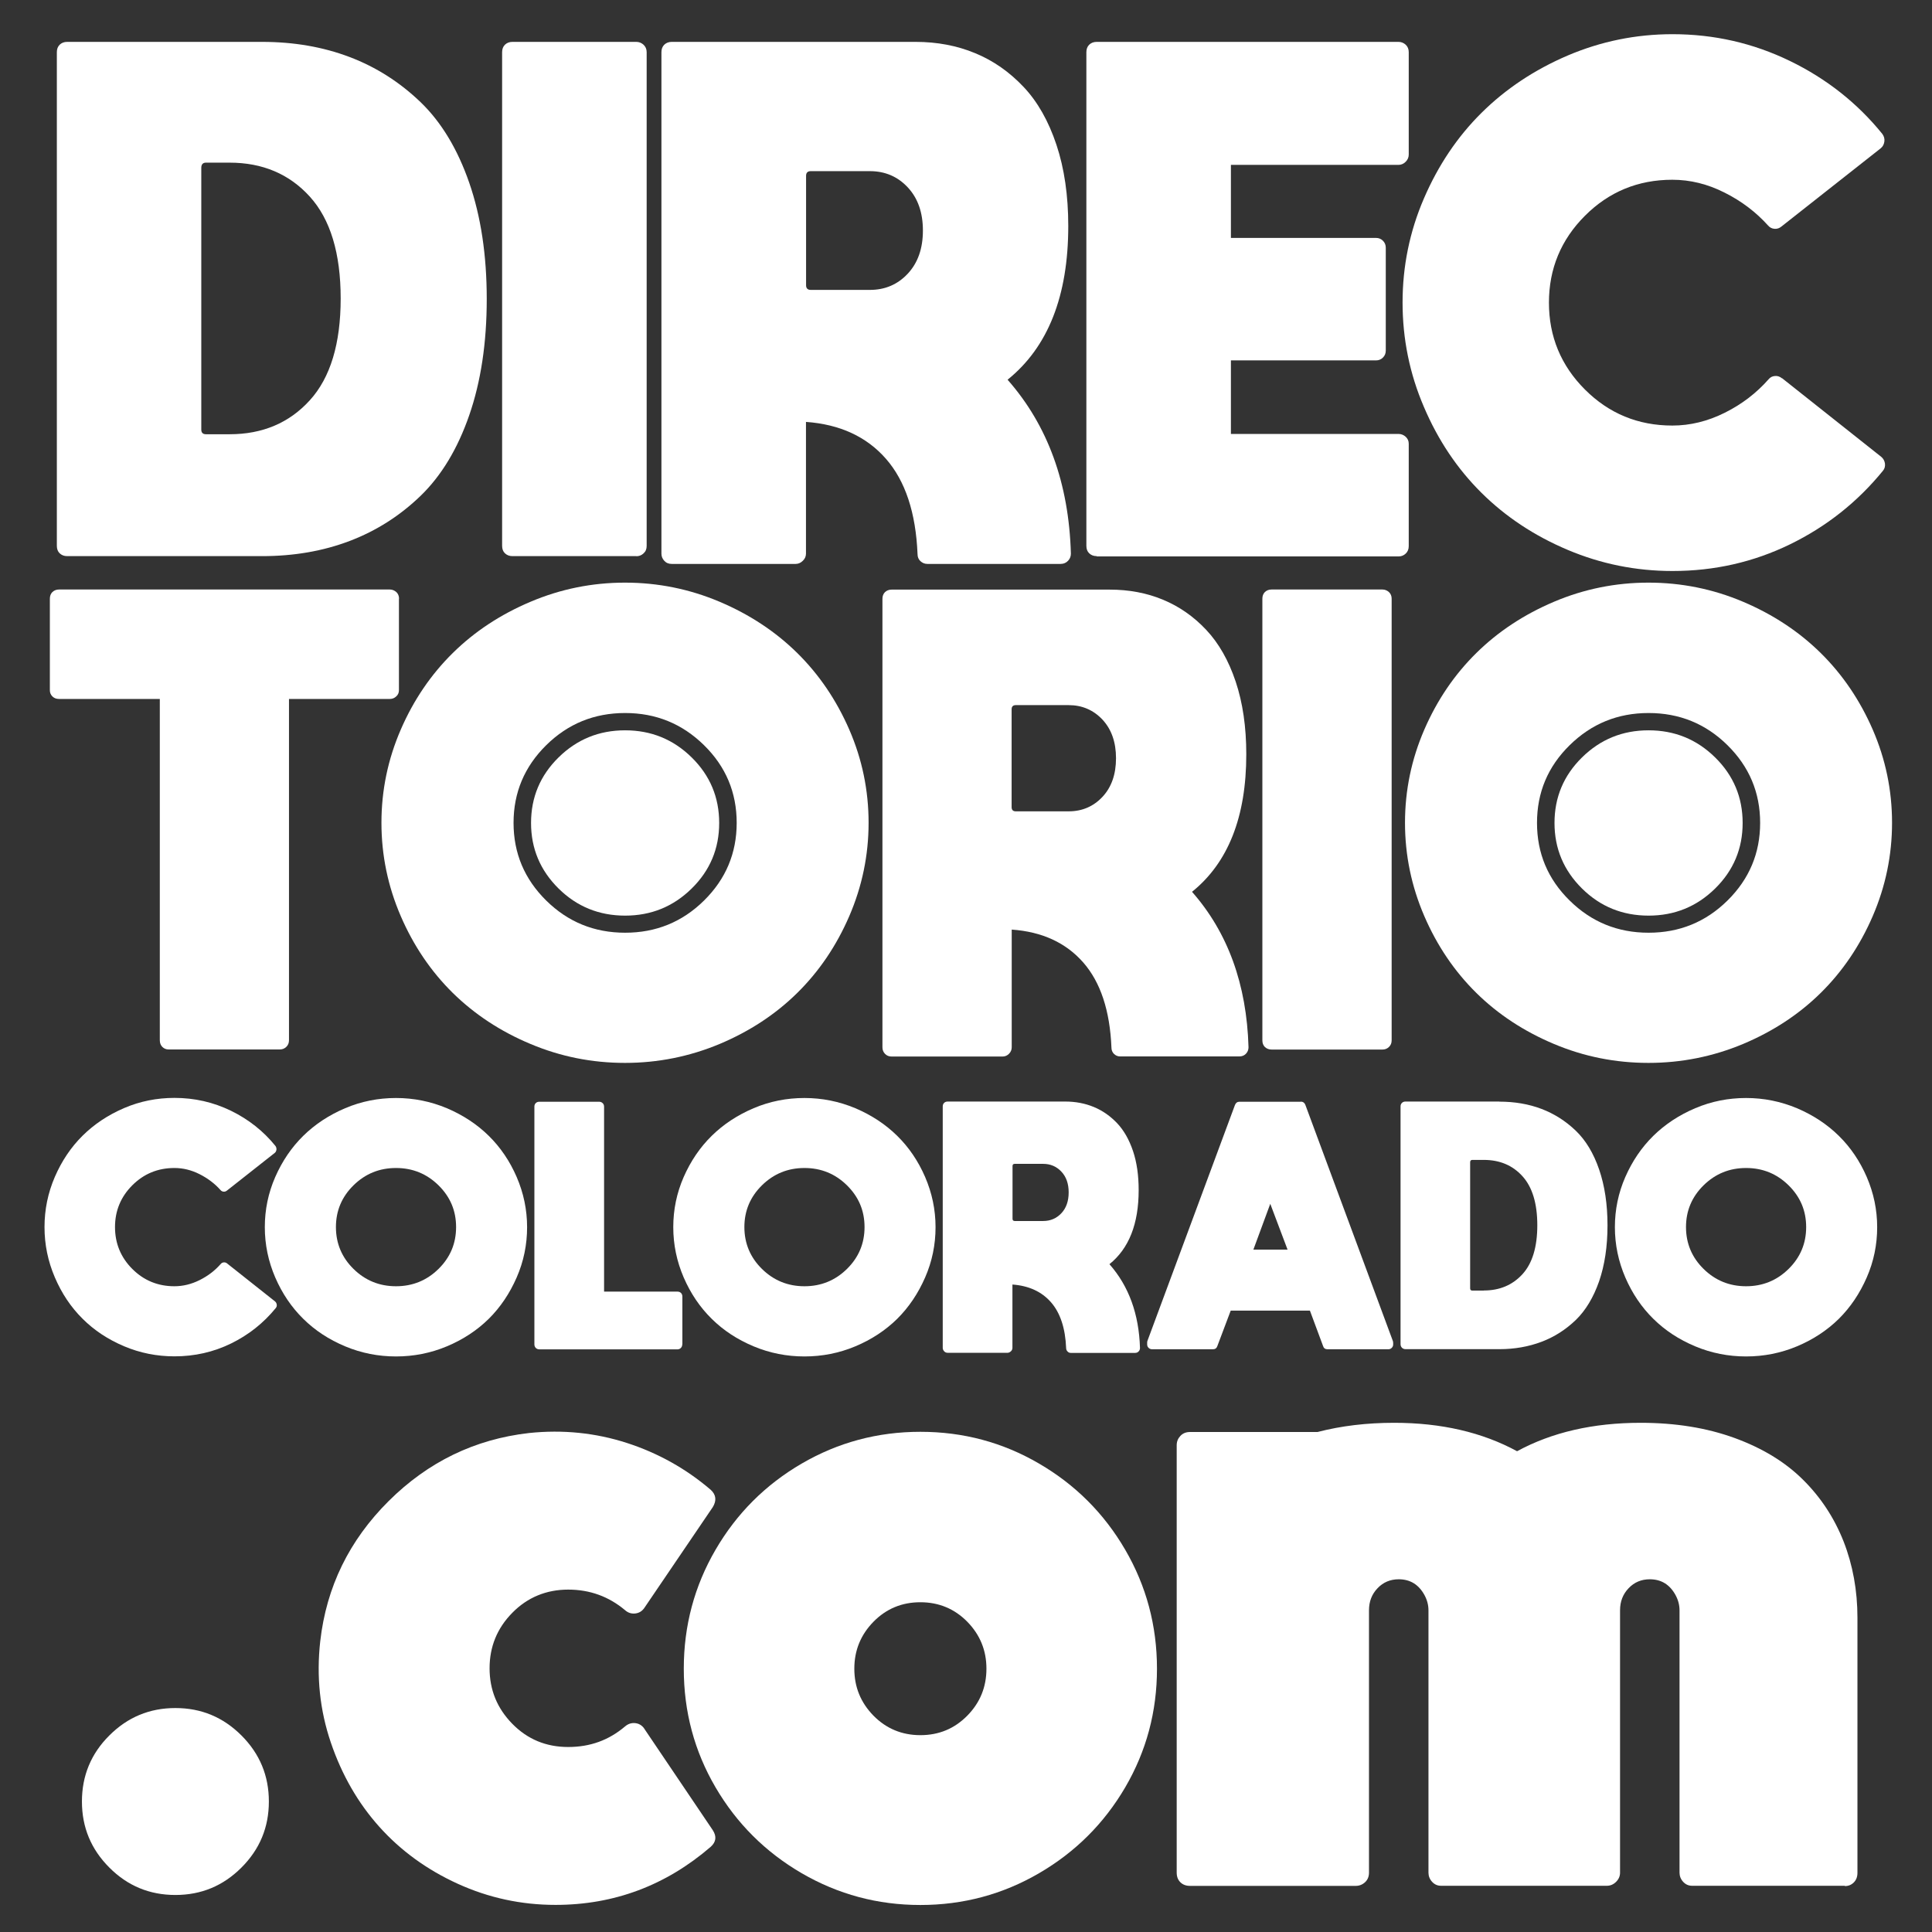 <svg xmlns="http://www.w3.org/2000/svg" id="Capa_1" data-name="Capa 1" viewBox="0 0 191 191"><rect x="0" y="0" width="191" height="191" fill="#333333" stroke="none"/><defs><style>      .cls-1 {        fill: #fff;        stroke-width: 0px;      }    </style></defs><path class="cls-1" d="m25.9,4.14c3.15,0,6.04.5,8.67,1.5,2.63,1,4.96,2.49,7.02,4.47,2.05,1.98,3.65,4.64,4.8,7.96,1.15,3.32,1.73,7.15,1.73,11.49s-.58,8.17-1.73,11.49-2.75,5.97-4.8,7.96c-2.05,1.98-4.39,3.47-7.02,4.47-2.63,1-5.51,1.5-8.67,1.5H6.64c-.31,0-.55-.1-.74-.28s-.28-.43-.28-.74V5.16c0-.31.09-.55.28-.74.19-.18.43-.28.74-.28h19.27Zm-3.2,38.79c3.25,0,5.9-1.12,7.93-3.36,2.03-2.23,3.05-5.59,3.05-10.06s-1.02-7.83-3.05-10.07c-2.03-2.24-4.68-3.36-7.93-3.36h-2.34c-.3,0-.46.17-.46.51v25.88c0,.3.15.46.46.46h2.34Z"></path><path class="cls-1" d="m62.91,54.98h-12.25c-.31,0-.55-.1-.74-.28s-.28-.43-.28-.74V5.16c0-.31.09-.55.28-.74.19-.18.43-.28.74-.28h12.25c.27,0,.51.1.71.28.2.19.31.43.31.74v48.81c0,.31-.1.55-.31.74-.2.19-.44.28-.71.28Z"></path><path class="cls-1" d="m99.62,37.55c3.97,4.51,6.05,10.24,6.25,17.18,0,.27-.09.51-.28.71s-.43.31-.74.31h-13.17c-.27,0-.5-.1-.69-.28s-.28-.41-.28-.69c-.17-4.1-1.21-7.24-3.13-9.43-1.91-2.18-4.55-3.4-7.9-3.64v13.02c0,.27-.1.51-.31.71-.2.2-.44.31-.71.31h-12.25c-.31,0-.55-.1-.74-.31s-.28-.44-.28-.71V5.16c0-.31.09-.55.28-.74.19-.18.43-.28.74-.28h24.1c2.13,0,4.1.37,5.9,1.12,1.8.74,3.39,1.86,4.78,3.33,1.39,1.47,2.47,3.38,3.25,5.72.78,2.34,1.17,5.02,1.17,8.03,0,6.92-2,11.98-6,15.2Zm-19.93-20.18v10.83c0,.3.15.46.46.46h5.85c1.49,0,2.74-.53,3.74-1.6,1-1.07,1.5-2.49,1.5-4.27s-.5-3.2-1.5-4.27c-1-1.07-2.25-1.6-3.74-1.6h-5.85c-.3,0-.46.15-.46.46Z"></path><path class="cls-1" d="m108.42,54.98c-.31,0-.55-.1-.74-.28s-.28-.43-.28-.74V5.16c0-.31.09-.55.28-.74.19-.18.43-.28.74-.28h29.84c.27,0,.51.1.71.28.2.19.3.43.3.74v10.12c0,.27-.1.51-.3.71s-.44.31-.71.31h-16.57v7.22h14.34c.27,0,.5.09.69.28s.28.42.28.69v10.17c0,.27-.09.5-.28.69-.19.19-.42.28-.69.28h-14.34v7.27h16.57c.27,0,.51.1.71.28.2.19.3.41.3.69v10.12c0,.31-.1.55-.3.74-.2.19-.44.28-.71.28h-29.84Z"></path><path class="cls-1" d="m176.18,37.39l9.81,7.78c.2.17.32.39.36.66.03.27-.03.51-.2.71-2.51,3.08-5.57,5.51-9.18,7.27s-7.48,2.64-11.62,2.64c-3.63,0-7.08-.7-10.37-2.09-3.29-1.39-6.13-3.27-8.52-5.64-2.39-2.37-4.29-5.2-5.69-8.49-1.41-3.28-2.11-6.73-2.11-10.32s.7-7.02,2.11-10.29c1.41-3.27,3.3-6.09,5.69-8.46,2.39-2.37,5.23-4.26,8.52-5.67,3.29-1.4,6.74-2.11,10.37-2.11,4.1,0,7.96.88,11.59,2.64,3.63,1.76,6.68,4.17,9.15,7.22.17.24.24.49.2.76-.04.27-.15.49-.36.66l-9.81,7.73c-.2.17-.43.25-.69.23s-.47-.13-.64-.33c-1.19-1.32-2.62-2.41-4.3-3.25-1.68-.85-3.4-1.27-5.16-1.27-3.39,0-6.27,1.19-8.64,3.56s-3.56,5.24-3.56,8.59,1.19,6.22,3.56,8.59c2.37,2.37,5.25,3.56,8.64,3.56,1.76,0,3.49-.42,5.19-1.27,1.69-.84,3.13-1.95,4.32-3.3.17-.21.38-.31.64-.33s.48.06.69.23Z"></path><path class="cls-1" d="m39.44,59.19v9.05c0,.24-.09.45-.27.61-.18.17-.39.25-.64.25h-9.96v33.74c0,.27-.09.49-.27.66s-.39.25-.64.25h-11c-.24,0-.45-.09-.61-.25s-.25-.38-.25-.66v-33.74H5.84c-.27,0-.49-.08-.66-.25s-.25-.37-.25-.61v-9.05c0-.27.08-.49.25-.66.17-.16.39-.25.66-.25h32.7c.24,0,.45.09.64.25.18.17.27.39.27.66Z"></path><path class="cls-1" d="m52.45,59.49c2.97-1.26,6.09-1.89,9.34-1.89s6.37.63,9.35,1.89c2.97,1.26,5.53,2.95,7.68,5.07,2.15,2.12,3.87,4.65,5.14,7.57s1.91,6,1.91,9.21-.64,6.29-1.91,9.23c-1.27,2.94-2.99,5.47-5.14,7.59-2.15,2.12-4.71,3.8-7.68,5.05-2.97,1.24-6.09,1.87-9.35,1.87s-6.37-.62-9.34-1.87c-2.97-1.24-5.53-2.93-7.69-5.05-2.15-2.12-3.87-4.65-5.14-7.59-1.27-2.94-1.91-6.02-1.91-9.23s.64-6.28,1.91-9.21,2.99-5.45,5.14-7.57,4.71-3.81,7.69-5.07Zm1.55,29.54c2.15,2.12,4.75,3.18,7.8,3.18s5.65-1.06,7.8-3.18c2.15-2.12,3.23-4.68,3.23-7.68s-1.07-5.56-3.23-7.68-4.75-3.18-7.8-3.18-5.65,1.06-7.8,3.18-3.23,4.68-3.23,7.68,1.08,5.56,3.23,7.68Z"></path><path class="cls-1" d="m117.84,88.16c3.55,4.03,5.41,9.16,5.59,15.37,0,.24-.08.46-.25.64s-.39.27-.66.27h-11.78c-.24,0-.45-.09-.61-.25s-.25-.37-.25-.61c-.15-3.67-1.08-6.48-2.79-8.43-1.71-1.95-4.07-3.04-7.07-3.25v11.64c0,.24-.09.46-.27.64s-.39.27-.64.27h-10.96c-.27,0-.49-.09-.66-.27-.17-.18-.25-.39-.25-.64v-44.34c0-.27.08-.49.25-.66.17-.16.38-.25.66-.25h21.55c1.91,0,3.67.33,5.28,1,1.61.67,3.03,1.66,4.27,2.98,1.24,1.32,2.21,3.02,2.91,5.11.7,2.09,1.05,4.49,1.05,7.19,0,6.19-1.79,10.72-5.37,13.6Zm-17.83-18.05v9.69c0,.27.14.41.41.41h5.23c1.33,0,2.45-.48,3.34-1.43.89-.95,1.34-2.23,1.34-3.82s-.45-2.86-1.34-3.82c-.9-.95-2.01-1.43-3.34-1.43h-5.23c-.27,0-.41.14-.41.41Z"></path><path class="cls-1" d="m136.67,103.76h-10.96c-.27,0-.49-.09-.66-.25-.17-.17-.25-.38-.25-.66v-43.66c0-.27.08-.49.25-.66.17-.16.38-.25.66-.25h10.96c.24,0,.46.09.64.25.18.17.27.39.27.66v43.66c0,.27-.09.49-.27.66s-.39.25-.64.25Z"></path><path class="cls-1" d="m153.63,59.49c2.97-1.26,6.09-1.89,9.34-1.89s6.38.63,9.35,1.89c2.97,1.26,5.53,2.95,7.68,5.07,2.15,2.12,3.87,4.65,5.14,7.57s1.91,6,1.91,9.21-.64,6.29-1.91,9.23c-1.27,2.94-2.99,5.47-5.14,7.59-2.15,2.12-4.71,3.8-7.68,5.05-2.97,1.24-6.09,1.87-9.35,1.87s-6.37-.62-9.34-1.87-5.53-2.93-7.68-5.05c-2.15-2.12-3.87-4.65-5.14-7.59-1.27-2.94-1.91-6.02-1.91-9.23s.64-6.28,1.91-9.21,2.99-5.45,5.14-7.57c2.15-2.12,4.71-3.81,7.68-5.07Zm1.55,29.54c2.15,2.12,4.75,3.18,7.8,3.18s5.65-1.06,7.8-3.18c2.15-2.12,3.23-4.68,3.23-7.68s-1.08-5.56-3.23-7.68c-2.15-2.12-4.75-3.18-7.8-3.18s-5.64,1.06-7.8,3.18-3.23,4.68-3.23,7.68,1.07,5.56,3.23,7.68Z"></path><g><path class="cls-1" d="m10.81,184.63c-1.81-1.81-2.71-3.98-2.71-6.53s.9-4.73,2.71-6.53c1.81-1.81,3.98-2.71,6.53-2.71s4.72.9,6.53,2.71,2.71,3.98,2.71,6.53-.9,4.72-2.71,6.53-3.98,2.71-6.53,2.71-4.73-.9-6.53-2.71Z"></path><path class="cls-1" d="m63.68,170.88l6.79,10.06c.39.61.33,1.15-.2,1.63-4.44,3.83-9.56,5.75-15.35,5.75-3.4,0-6.62-.7-9.67-2.09-3.05-1.39-5.63-3.27-7.74-5.62-2.11-2.35-3.71-5.13-4.8-8.33-1.09-3.2-1.44-6.54-1.05-10.03.61-5.36,2.86-9.97,6.76-13.85,3.9-3.88,8.52-6.12,13.88-6.73,3.35-.35,6.57-.02,9.67.98,3.09,1,5.86,2.55,8.3,4.64.52.48.59,1.05.2,1.7l-6.79,10c-.22.3-.51.48-.88.52-.37.04-.71-.06-1.01-.33-1.61-1.35-3.48-2.03-5.62-2.03s-4.02.76-5.52,2.29c-1.5,1.52-2.25,3.35-2.25,5.49s.75,3.96,2.25,5.49c1.5,1.53,3.34,2.29,5.52,2.29s4.01-.67,5.62-2.03c.3-.26.64-.37,1.01-.33.37.04.66.22.88.52Z"></path><path class="cls-1" d="m79.26,144.69c3.59-2.09,7.5-3.14,11.73-3.14s8.13,1.04,11.73,3.14c3.59,2.09,6.43,4.93,8.52,8.52s3.14,7.51,3.14,11.76-1.05,8.15-3.14,11.73c-2.09,3.57-4.93,6.4-8.52,8.49s-7.5,3.14-11.73,3.14-8.13-1.05-11.73-3.14c-3.59-2.09-6.43-4.92-8.52-8.49-2.09-3.57-3.14-7.48-3.14-11.73s1.05-8.17,3.14-11.76,4.93-6.43,8.52-8.52Zm7.09,24.92c1.26,1.28,2.81,1.93,4.64,1.93s3.37-.64,4.64-1.93c1.26-1.28,1.89-2.83,1.89-4.64s-.63-3.35-1.89-4.64c-1.26-1.28-2.81-1.93-4.64-1.93s-3.37.64-4.64,1.93c-1.26,1.29-1.89,2.83-1.89,4.64s.63,3.35,1.89,4.64Z"></path><path class="cls-1" d="m182.37,186.43h-15.09c-.35,0-.64-.13-.88-.39-.24-.26-.36-.57-.36-.91v-25.93c0-.52-.13-1.02-.39-1.5-.57-1.05-1.42-1.57-2.55-1.57-.83,0-1.53.29-2.09.88-.57.59-.85,1.32-.85,2.19v25.93c0,.35-.13.65-.39.91-.26.26-.57.39-.91.39h-16.4c-.35,0-.64-.13-.88-.39-.24-.26-.36-.57-.36-.91v-25.93c0-.52-.13-1.02-.39-1.5-.57-1.05-1.42-1.57-2.55-1.57-.83,0-1.53.29-2.09.88-.57.59-.85,1.32-.85,2.19v25.93c0,.39-.13.71-.39.95-.26.24-.57.36-.91.36h-16.4c-.39,0-.71-.12-.95-.36s-.36-.55-.36-.95v-42.26c0-.35.12-.65.36-.91.24-.26.56-.39.95-.39h12.61c2.35-.61,4.88-.91,7.58-.91,4.66,0,8.71.94,12.15,2.81,3.44-1.87,7.51-2.81,12.22-2.81,3.44,0,6.53.5,9.28,1.5,2.74,1,5,2.37,6.76,4.12,1.76,1.74,3.1,3.78,4.02,6.11.91,2.33,1.37,4.85,1.37,7.54v25.22c0,.39-.12.71-.36.95-.24.24-.53.36-.88.36Z"></path></g><g><path class="cls-1" d="m22.47,124.92l4.72,3.74c.1.08.15.19.17.32s-.02.24-.1.34c-1.21,1.48-2.68,2.65-4.42,3.5-1.74.85-3.6,1.27-5.59,1.27-1.74,0-3.41-.33-4.99-1s-2.95-1.57-4.1-2.72c-1.15-1.14-2.06-2.5-2.74-4.09s-1.02-3.24-1.02-4.97.34-3.38,1.02-4.96c.68-1.57,1.59-2.93,2.74-4.07,1.15-1.14,2.52-2.05,4.1-2.73s3.25-1.01,4.99-1.01c1.97,0,3.83.42,5.58,1.27,1.74.85,3.21,2.01,4.4,3.48.08.11.11.23.1.37-.02.13-.07.24-.17.32l-4.72,3.72c-.1.08-.21.12-.33.11-.12-.01-.23-.06-.31-.16-.57-.64-1.26-1.16-2.07-1.57-.81-.41-1.64-.61-2.49-.61-1.63,0-3.02.57-4.16,1.71s-1.71,2.52-1.71,4.13.57,3,1.71,4.14c1.14,1.14,2.53,1.71,4.16,1.71.85,0,1.68-.2,2.5-.61.82-.41,1.51-.94,2.08-1.59.08-.1.19-.15.31-.16s.23.03.33.11Z"></path><path class="cls-1" d="m34.12,109.56c1.6-.68,3.28-1.01,5.03-1.01s3.43.34,5.03,1.01c1.6.68,2.98,1.59,4.14,2.73,1.16,1.14,2.08,2.5,2.76,4.07.68,1.58,1.03,3.23,1.03,4.96s-.34,3.39-1.03,4.97-1.61,2.95-2.76,4.09c-1.16,1.14-2.54,2.05-4.14,2.72-1.6.67-3.28,1-5.03,1s-3.43-.33-5.03-1c-1.6-.67-2.98-1.57-4.14-2.72-1.16-1.14-2.08-2.5-2.77-4.09-.68-1.58-1.03-3.24-1.03-4.97s.34-3.38,1.03-4.96c.69-1.57,1.61-2.93,2.77-4.07,1.16-1.14,2.54-2.05,4.14-2.73Zm.83,15.89c1.16,1.14,2.56,1.71,4.2,1.71s3.04-.57,4.2-1.71c1.16-1.14,1.74-2.52,1.74-4.14s-.58-2.99-1.74-4.13c-1.16-1.14-2.56-1.71-4.2-1.71s-3.04.57-4.2,1.71c-1.16,1.14-1.74,2.52-1.74,4.13s.58,3,1.74,4.14Z"></path><path class="cls-1" d="m67.45,132.9c0,.15-.05.27-.14.36-.09.09-.2.14-.33.14h-13.65c-.15,0-.27-.05-.36-.14-.09-.09-.14-.21-.14-.36v-23.49c0-.15.04-.26.14-.36.09-.09.21-.13.36-.13h5.9c.13,0,.24.04.34.13.1.09.15.21.15.36v18.28h7.24c.15,0,.26.04.36.13.09.09.14.21.14.36v4.72Z"></path><path class="cls-1" d="m74.5,109.56c1.6-.68,3.28-1.01,5.03-1.01s3.43.34,5.03,1.01c1.6.68,2.98,1.59,4.14,2.73,1.16,1.14,2.08,2.5,2.76,4.07.68,1.58,1.03,3.23,1.03,4.96s-.34,3.39-1.03,4.97-1.61,2.95-2.76,4.09c-1.16,1.14-2.54,2.05-4.14,2.72-1.6.67-3.28,1-5.03,1s-3.43-.33-5.03-1c-1.6-.67-2.98-1.57-4.14-2.72-1.16-1.14-2.08-2.5-2.77-4.09-.68-1.58-1.03-3.24-1.03-4.97s.34-3.38,1.03-4.96c.69-1.57,1.61-2.93,2.77-4.07,1.16-1.14,2.54-2.05,4.14-2.73Zm.83,15.89c1.16,1.14,2.56,1.71,4.2,1.71s3.04-.57,4.2-1.71c1.16-1.14,1.74-2.52,1.74-4.14s-.58-2.99-1.74-4.13c-1.16-1.14-2.56-1.71-4.2-1.71s-3.04.57-4.2,1.71c-1.16,1.14-1.74,2.52-1.74,4.13s.58,3,1.74,4.14Z"></path><path class="cls-1" d="m109.69,124.99c1.91,2.17,2.91,4.93,3.01,8.27,0,.13-.04.25-.13.34-.09.1-.21.15-.36.15h-6.34c-.13,0-.24-.04-.33-.14-.09-.09-.14-.2-.14-.33-.08-1.97-.58-3.49-1.5-4.54-.92-1.05-2.19-1.63-3.81-1.75v6.26c0,.13-.05.25-.15.34s-.21.15-.34.15h-5.9c-.15,0-.27-.05-.36-.15-.09-.1-.14-.21-.14-.34v-23.86c0-.15.04-.26.14-.36.09-.09.21-.13.36-.13h11.6c1.03,0,1.97.18,2.84.54.87.36,1.63.9,2.3,1.6.67.71,1.19,1.63,1.57,2.75.38,1.13.56,2.42.56,3.87,0,3.33-.96,5.77-2.89,7.32Zm-9.59-9.71v5.21c0,.14.07.22.22.22h2.81c.72,0,1.32-.26,1.8-.77s.72-1.2.72-2.06-.24-1.54-.72-2.05-1.08-.77-1.8-.77h-2.81c-.15,0-.22.07-.22.22Z"></path><path class="cls-1" d="m128.61,108.91c.21,0,.36.11.44.32l8.66,23.37s.02.1.02.15v.17c0,.13-.05.24-.14.33-.09.09-.2.14-.33.14h-6.02c-.23,0-.38-.11-.44-.32l-1.3-3.5h-7.83l-1.32,3.5c-.07.21-.21.32-.44.32h-6c-.15,0-.27-.05-.36-.14-.09-.09-.14-.2-.14-.33v-.17c0-.05,0-.11.02-.17l8.66-23.34c.08-.21.23-.32.44-.32h6.05Zm-4.7,14.63h3.38l-1.71-4.53-1.67,4.53Z"></path><path class="cls-1" d="m148.23,108.91c1.52,0,2.91.24,4.17.72,1.26.48,2.39,1.2,3.38,2.15.99.95,1.76,2.23,2.31,3.83.55,1.6.83,3.44.83,5.53s-.28,3.93-.83,5.53c-.56,1.6-1.33,2.88-2.31,3.83-.99.95-2.11,1.67-3.38,2.15-1.27.48-2.66.73-4.17.73h-9.27c-.15,0-.27-.05-.36-.14-.09-.09-.14-.21-.14-.36v-23.49c0-.15.04-.26.14-.36.09-.09.21-.13.36-.13h9.27Zm-1.54,18.67c1.57,0,2.84-.54,3.82-1.61s1.47-2.69,1.47-4.84-.49-3.77-1.47-4.85-2.25-1.61-3.82-1.61h-1.13c-.15,0-.22.08-.22.24v12.46c0,.14.07.22.22.22h1.13Z"></path><path class="cls-1" d="m167.59,109.56c1.6-.68,3.28-1.01,5.03-1.01s3.43.34,5.03,1.01c1.6.68,2.98,1.59,4.14,2.73,1.16,1.14,2.08,2.5,2.76,4.07.68,1.58,1.03,3.23,1.03,4.96s-.34,3.39-1.03,4.97-1.61,2.95-2.76,4.09c-1.16,1.14-2.54,2.05-4.14,2.72-1.6.67-3.28,1-5.03,1s-3.43-.33-5.03-1-2.98-1.57-4.14-2.72c-1.16-1.14-2.08-2.5-2.77-4.09-.68-1.58-1.03-3.24-1.03-4.97s.34-3.38,1.03-4.96c.69-1.57,1.61-2.93,2.77-4.07,1.16-1.14,2.54-2.05,4.14-2.73Zm.83,15.89c1.16,1.14,2.56,1.71,4.2,1.71s3.04-.57,4.2-1.71c1.16-1.14,1.74-2.52,1.74-4.14s-.58-2.99-1.74-4.13c-1.16-1.14-2.56-1.71-4.2-1.71s-3.04.57-4.2,1.71c-1.16,1.14-1.74,2.52-1.74,4.13s.58,3,1.74,4.14Z"></path></g><path class="cls-1" d="m55.22,87.84c1.81,1.79,4.01,2.68,6.58,2.68s4.76-.89,6.58-2.68c1.82-1.79,2.72-3.95,2.72-6.48s-.9-4.69-2.72-6.48c-1.82-1.79-4.01-2.68-6.58-2.68s-4.76.89-6.58,2.68-2.72,3.95-2.72,6.48.91,4.69,2.72,6.48Z"></path><path class="cls-1" d="m156.4,87.84c1.81,1.79,4.01,2.68,6.58,2.68s4.76-.89,6.58-2.68c1.82-1.79,2.72-3.95,2.72-6.48s-.9-4.69-2.72-6.48c-1.82-1.79-4.01-2.68-6.58-2.68s-4.76.89-6.58,2.68-2.72,3.95-2.72,6.48.91,4.69,2.72,6.48Z"></path></svg>